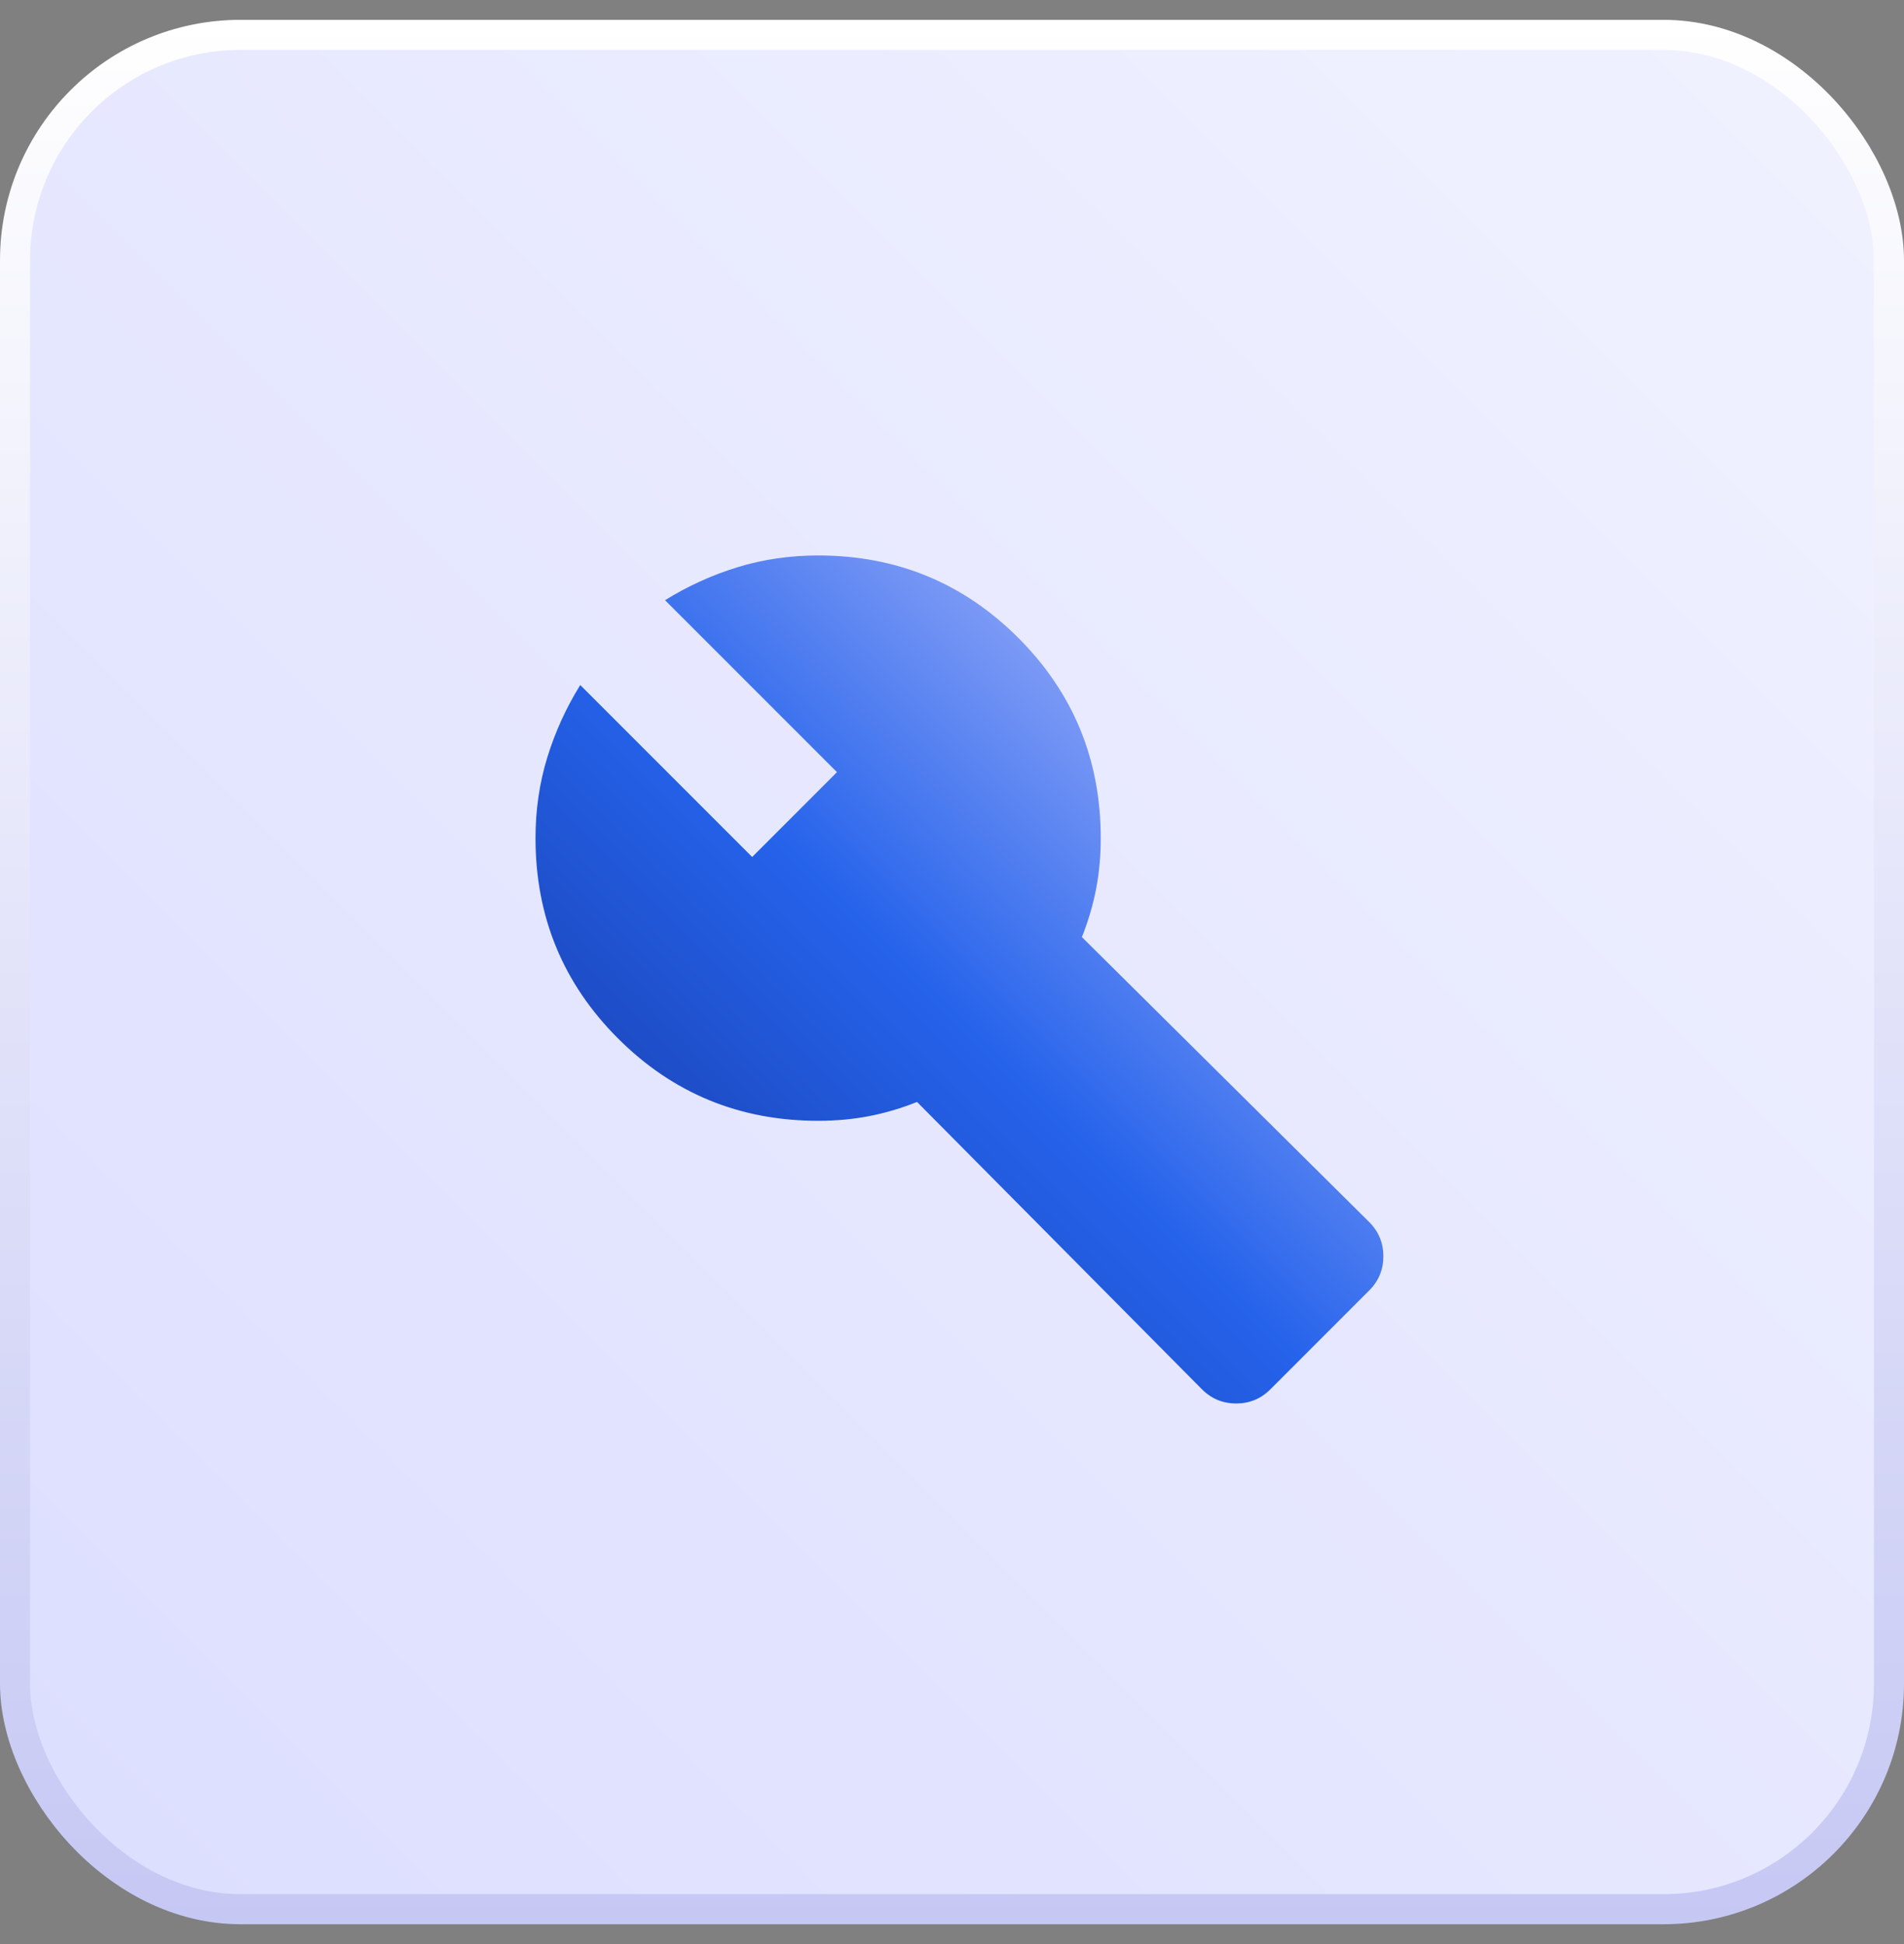 <svg width="48" height="49" viewBox="0 0 48 49" fill="none" xmlns="http://www.w3.org/2000/svg">
<rect x="0" y="0" width="48" height="49" fill="#808080" stroke="none"/>
<rect x="0.379" y="0.879" width="47.242" height="47.242" rx="5.684" fill="url(#paint0_linear_21_18118)" stroke="url(#paint1_linear_21_18118)" stroke-width="0.758"/>
<g clip-path="url(#clip0_21_18118)">
<path d="M30.303 35.019L23.119 27.775C22.723 27.933 22.322 28.052 21.916 28.131C21.511 28.21 21.08 28.25 20.625 28.25C18.646 28.25 16.963 27.557 15.578 26.172C14.193 24.787 13.5 23.104 13.5 21.125C13.5 20.413 13.599 19.735 13.797 19.091C13.995 18.448 14.272 17.84 14.628 17.266L18.962 21.6L21.1 19.462L16.766 15.128C17.34 14.772 17.948 14.495 18.591 14.297C19.235 14.099 19.913 14 20.625 14C22.604 14 24.287 14.693 25.672 16.078C27.057 17.463 27.75 19.146 27.75 21.125C27.75 21.58 27.71 22.011 27.631 22.416C27.552 22.822 27.433 23.223 27.275 23.619L34.519 30.803C34.756 31.041 34.875 31.328 34.875 31.664C34.875 32.001 34.756 32.288 34.519 32.525L32.025 35.019C31.788 35.256 31.5 35.375 31.164 35.375C30.828 35.375 30.541 35.256 30.303 35.019Z" fill="#F1F2FF"/>
<path d="M30.303 35.019L23.119 27.775C22.723 27.933 22.322 28.052 21.916 28.131C21.511 28.21 21.08 28.25 20.625 28.25C18.646 28.25 16.963 27.557 15.578 26.172C14.193 24.787 13.5 23.104 13.5 21.125C13.5 20.413 13.599 19.735 13.797 19.091C13.995 18.448 14.272 17.84 14.628 17.266L18.962 21.6L21.1 19.462L16.766 15.128C17.34 14.772 17.948 14.495 18.591 14.297C19.235 14.099 19.913 14 20.625 14C22.604 14 24.287 14.693 25.672 16.078C27.057 17.463 27.75 19.146 27.75 21.125C27.75 21.58 27.71 22.011 27.631 22.416C27.552 22.822 27.433 23.223 27.275 23.619L34.519 30.803C34.756 31.041 34.875 31.328 34.875 31.664C34.875 32.001 34.756 32.288 34.519 32.525L32.025 35.019C31.788 35.256 31.5 35.375 31.164 35.375C30.828 35.375 30.541 35.256 30.303 35.019Z" fill="url(#paint2_linear_21_18118)"/>
</g>
<defs>
<linearGradient id="paint0_linear_21_18118" x1="48" y1="0.5" x2="0" y2="48.5" gradientUnits="userSpaceOnUse">
<stop stop-color="#F1F2FF"/>
<stop offset="1" stop-color="#DCDEFF"/>
</linearGradient>
<linearGradient id="paint1_linear_21_18118" x1="24" y1="0.5" x2="24" y2="48.5" gradientUnits="userSpaceOnUse">
<stop stop-color="white"/>
<stop offset="1" stop-color="#C6C8F4"/>
</linearGradient>
<linearGradient id="paint2_linear_21_18118" x1="12.706" y1="35.375" x2="33.886" y2="14.195" gradientUnits="userSpaceOnUse">
<stop stop-color="#142F95"/>
<stop offset="0.5" stop-color="#2563EB"/>
<stop offset="1" stop-color="#CACBFF"/>
</linearGradient>
<clipPath id="clip0_21_18118">
<rect width="28.5" height="28.5" fill="white" transform="translate(9.75 10.25)"/>
</clipPath>
</defs>
</svg>
